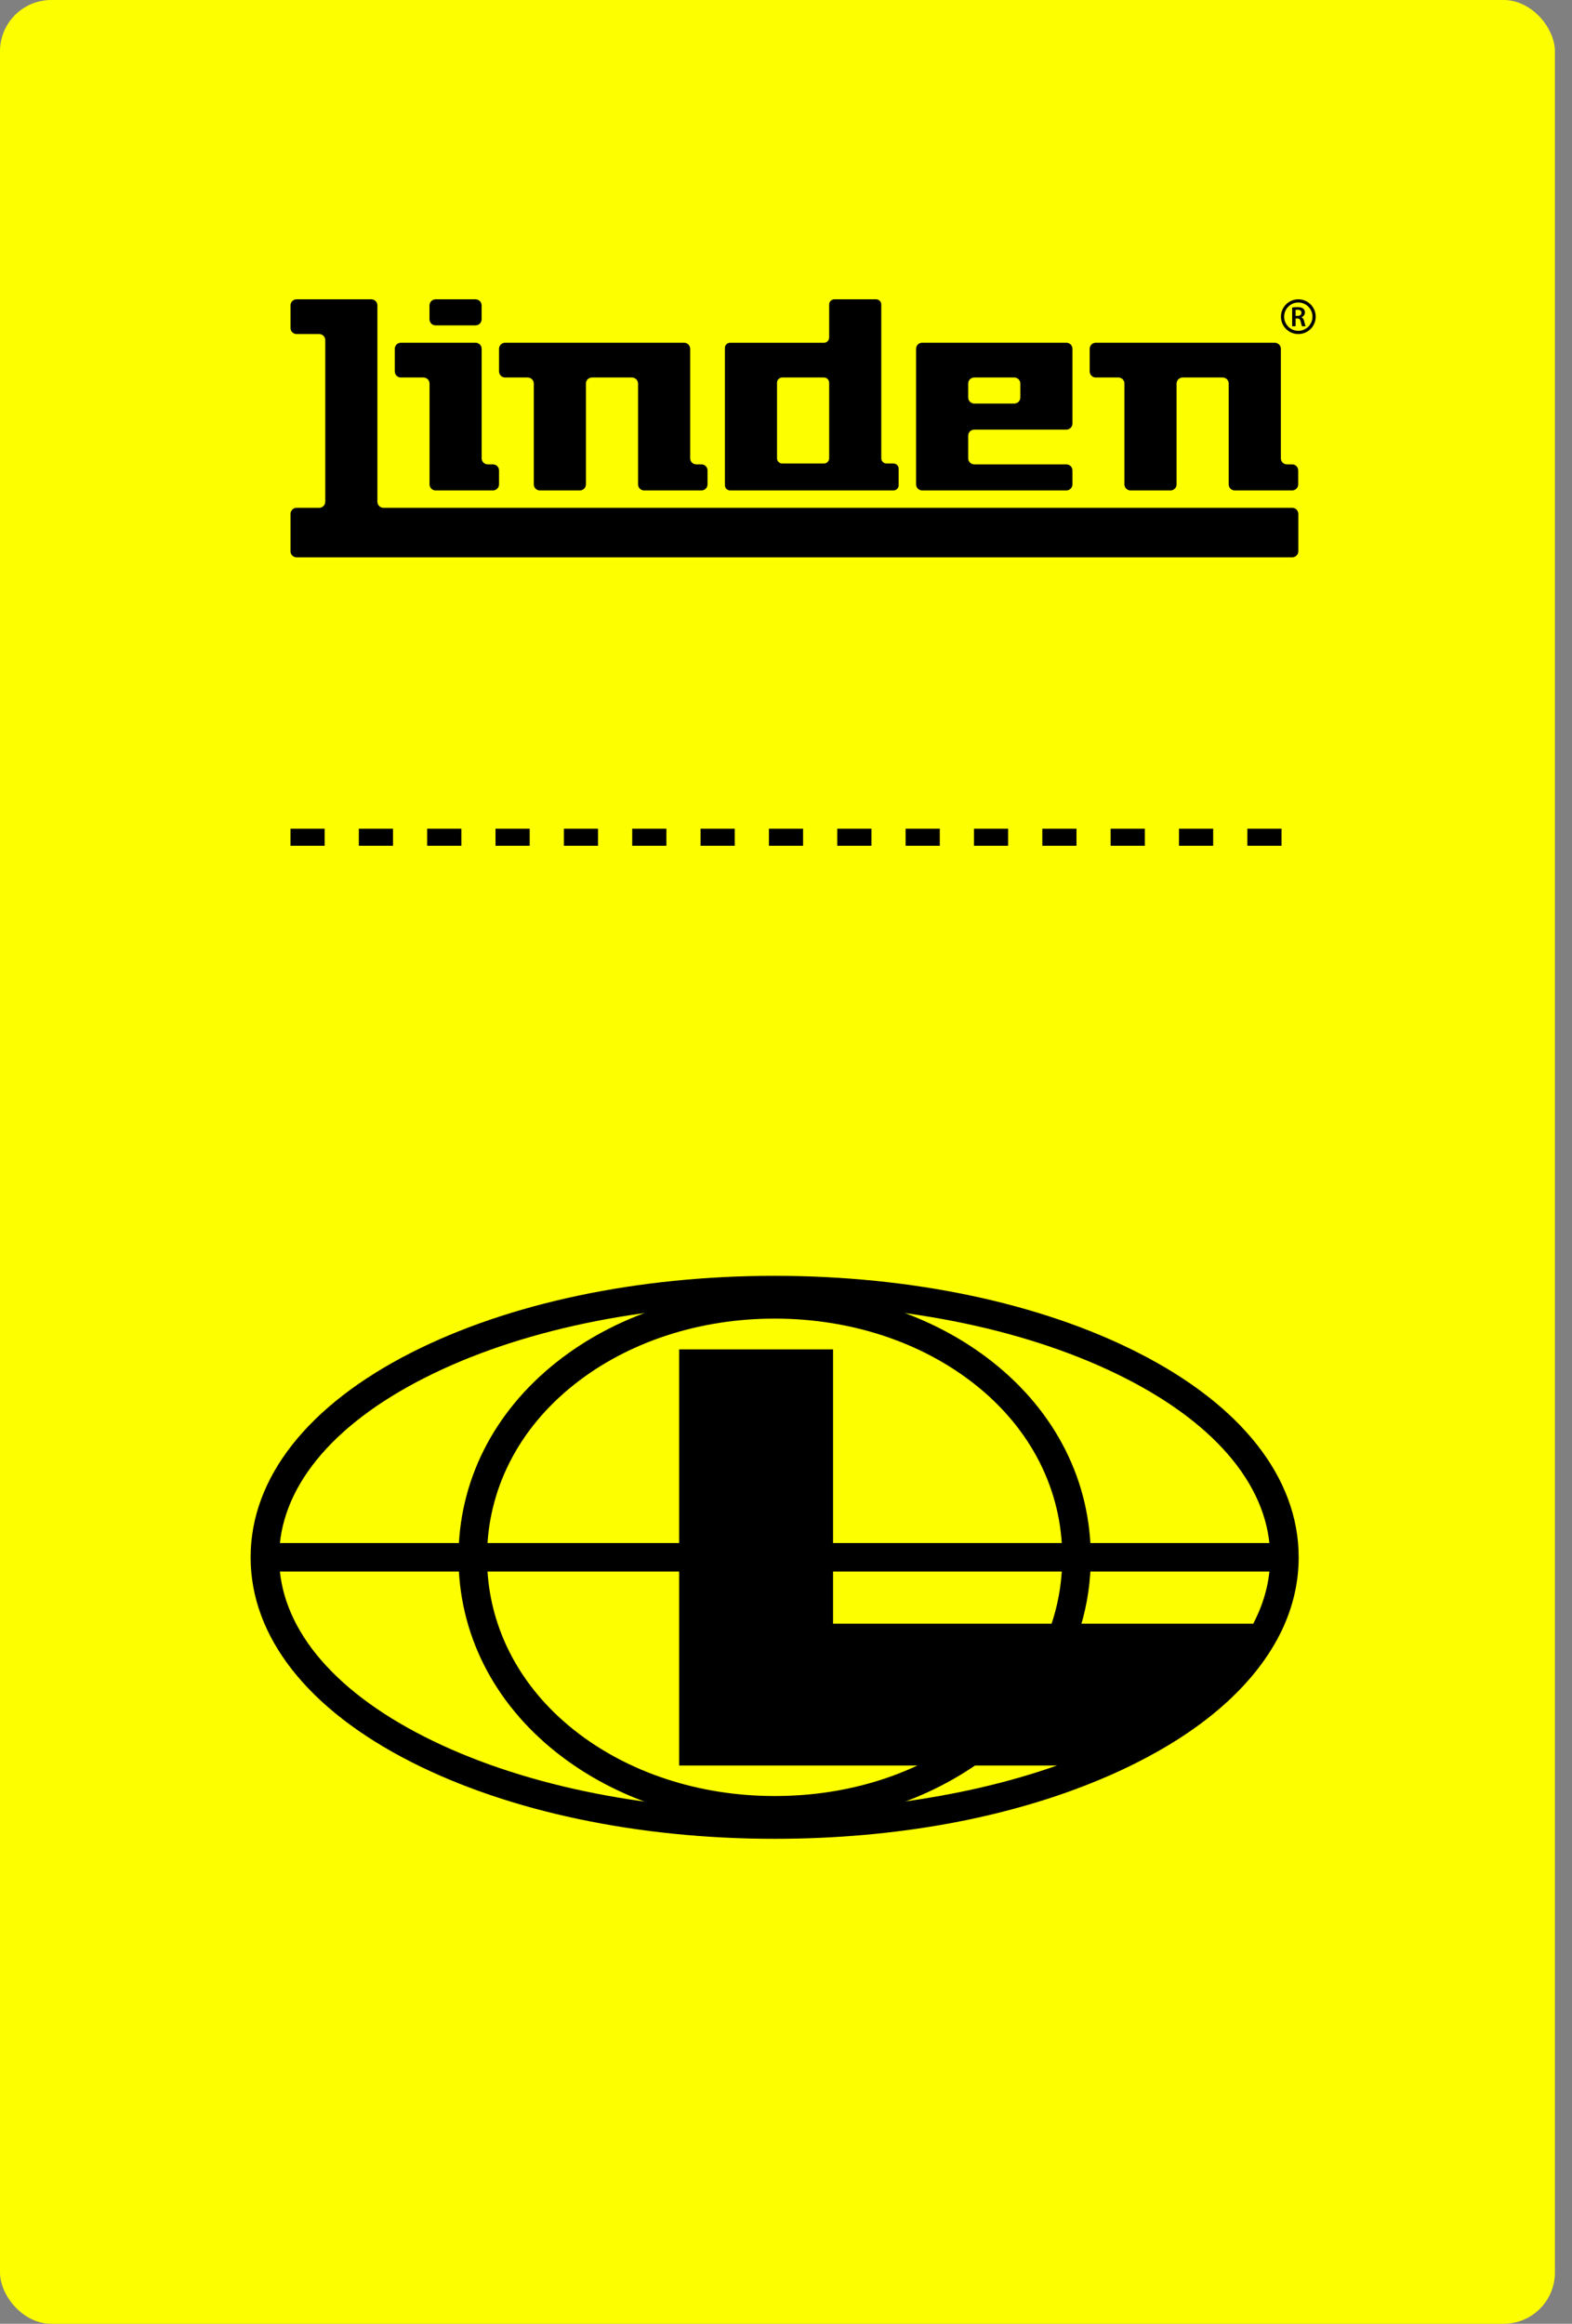 <svg xmlns="http://www.w3.org/2000/svg" width="69" height="102" viewBox="0 0 69 102" fill="none"><rect x="0" y="0" width="69" height="102" fill="#808080" stroke="none"/><rect width="68.25" height="102" rx="2.25" fill="#FDFF00"></rect><path d="M21.14 13.405V14.015C21.14 14.163 21.02 14.282 20.873 14.282H19.119C18.971 14.282 18.852 14.163 18.852 14.015V13.405C18.852 13.258 18.971 13.138 19.119 13.138H20.873C21.02 13.138 21.14 13.258 21.14 13.405Z" fill="black"></path><path d="M21.904 20.65V21.26C21.904 21.408 21.785 21.527 21.637 21.527H19.12C18.973 21.527 18.854 21.408 18.854 21.26V16.837C18.854 16.689 18.734 16.57 18.587 16.57H17.595C17.448 16.57 17.328 16.45 17.328 16.303V15.312C17.328 15.164 17.448 15.044 17.595 15.044H20.875C21.022 15.044 21.142 15.164 21.142 15.312V20.116C21.142 20.264 21.261 20.383 21.409 20.383H21.637C21.785 20.383 21.904 20.503 21.904 20.65Z" fill="black"></path><path d="M31.056 20.65V21.26C31.056 21.408 30.937 21.527 30.79 21.527H28.273C28.125 21.527 28.006 21.408 28.006 21.26V16.837C28.006 16.689 27.886 16.57 27.739 16.57H25.985C25.837 16.57 25.718 16.689 25.718 16.837V21.26C25.718 21.408 25.598 21.527 25.451 21.527H23.697C23.549 21.527 23.43 21.408 23.43 21.26V16.837C23.43 16.689 23.31 16.57 23.163 16.57H22.171C22.024 16.57 21.904 16.45 21.904 16.303V15.312C21.904 15.164 22.024 15.044 22.171 15.044H30.027C30.174 15.044 30.294 15.164 30.294 15.312V20.116C30.294 20.264 30.413 20.383 30.561 20.383H30.79C30.937 20.383 31.056 20.503 31.056 20.65Z" fill="black"></path><path d="M42.764 16.57H44.518C44.666 16.57 44.785 16.689 44.785 16.837V17.447C44.785 17.594 44.666 17.714 44.518 17.714H42.764C42.617 17.714 42.497 17.594 42.497 17.447V16.837C42.497 16.689 42.617 16.57 42.764 16.57ZM47.073 18.591V15.312C47.073 15.164 46.954 15.044 46.806 15.044H40.476C40.328 15.044 40.209 15.164 40.209 15.312V21.26C40.209 21.408 40.328 21.527 40.476 21.527H46.806C46.954 21.527 47.073 21.408 47.073 21.26V20.65C47.073 20.503 46.954 20.383 46.806 20.383H42.764C42.617 20.383 42.497 20.264 42.497 20.116V19.125C42.497 18.977 42.617 18.858 42.764 18.858H46.806C46.954 18.858 47.073 18.738 47.073 18.591Z" fill="black"></path><path d="M56.982 20.65V21.26C56.982 21.408 56.863 21.527 56.715 21.527H54.199C54.051 21.527 53.931 21.408 53.931 21.26V16.837C53.931 16.689 53.812 16.57 53.665 16.57H51.91C51.763 16.57 51.644 16.689 51.644 16.837V21.26C51.644 21.408 51.524 21.527 51.377 21.527H49.622C49.475 21.527 49.355 21.408 49.355 21.26V16.837C49.355 16.689 49.236 16.57 49.089 16.57H48.097C47.95 16.57 47.83 16.45 47.83 16.303V15.312C47.83 15.164 47.95 15.044 48.097 15.044H55.953C56.1 15.044 56.22 15.164 56.22 15.312V20.116C56.22 20.264 56.339 20.383 56.486 20.383H56.715C56.863 20.383 56.982 20.503 56.982 20.65Z" fill="black"></path><path d="M56.987 22.557V24.197C56.987 24.344 56.868 24.464 56.721 24.464L13.019 24.464C12.871 24.464 12.752 24.344 12.752 24.197V22.557C12.752 22.41 12.871 22.29 13.019 22.29H14.01C14.158 22.29 14.277 22.171 14.277 22.023L14.277 14.93C14.277 14.783 14.158 14.663 14.01 14.663H13.019C12.871 14.663 12.752 14.544 12.752 14.396V13.405C12.752 13.258 12.871 13.138 13.019 13.138H16.298C16.446 13.138 16.565 13.258 16.565 13.405V22.023C16.565 22.171 16.685 22.29 16.832 22.29L56.721 22.29C56.868 22.29 56.987 22.41 56.987 22.557Z" fill="black"></path><path d="M56.868 13.867H56.958C57.06 13.867 57.125 13.812 57.125 13.729C57.125 13.638 57.06 13.596 56.962 13.596C56.913 13.596 56.883 13.6 56.868 13.603V13.867ZM56.717 13.498C56.774 13.488 56.859 13.481 56.947 13.481C57.067 13.481 57.148 13.501 57.204 13.548C57.25 13.586 57.276 13.644 57.276 13.714C57.276 13.822 57.203 13.895 57.125 13.924V13.927C57.184 13.949 57.22 14.008 57.241 14.088C57.267 14.192 57.289 14.288 57.306 14.32H57.15C57.137 14.296 57.117 14.228 57.094 14.124C57.07 14.015 57.031 13.98 56.944 13.978H56.868V14.32H56.717V13.498Z" fill="black"></path><path d="M56.987 13.278C56.644 13.278 56.365 13.557 56.365 13.9C56.365 14.243 56.644 14.522 56.987 14.522C57.33 14.522 57.609 14.243 57.609 13.9C57.609 13.557 57.33 13.278 56.987 13.278ZM56.987 14.663C56.784 14.663 56.592 14.584 56.448 14.44C56.304 14.296 56.225 14.104 56.225 13.9C56.225 13.697 56.304 13.505 56.448 13.361C56.592 13.217 56.784 13.138 56.987 13.138C57.191 13.138 57.383 13.217 57.527 13.361C57.671 13.505 57.75 13.697 57.75 13.9C57.75 14.104 57.671 14.296 57.527 14.44C57.383 14.584 57.191 14.663 56.987 14.663Z" fill="black"></path><path d="M36.166 20.345H34.335C34.209 20.345 34.106 20.243 34.106 20.116V16.799C34.106 16.672 34.209 16.57 34.335 16.57H36.166C36.292 16.57 36.394 16.672 36.394 16.799V20.116C36.394 20.243 36.292 20.345 36.166 20.345ZM38.682 20.116V13.367C38.682 13.24 38.58 13.138 38.454 13.138L36.623 13.138C36.497 13.138 36.394 13.24 36.394 13.367V14.816C36.394 14.942 36.292 15.045 36.166 15.045H32.047C31.921 15.045 31.818 15.147 31.818 15.273V21.299C31.818 21.425 31.921 21.527 32.047 21.527H39.216C39.343 21.527 39.445 21.425 39.445 21.299V20.574C39.445 20.448 39.343 20.345 39.216 20.345H38.911C38.785 20.345 38.682 20.243 38.682 20.116Z" fill="black"></path><path d="M12.75 36.75H57" stroke="black" stroke-width="0.75" stroke-dasharray="1.5 1.5"></path><path d="M55.141 71.003C55.1 71.092 55.055 71.181 55.008 71.27H36.565V59.229H29.81V77.496H46.393C42.781 78.769 38.447 79.461 34.002 79.461C28.189 79.461 22.727 78.313 18.623 76.227C14.514 74.142 12.252 71.347 12.252 68.357C12.252 65.368 14.514 62.573 18.623 60.488C22.727 58.402 28.189 57.253 34.002 57.253C39.813 57.253 45.276 58.402 49.38 60.488C53.488 62.573 55.751 65.368 55.751 68.357C55.751 69.257 55.546 70.147 55.141 71.003ZM49.947 59.371C45.669 57.197 40.007 56.001 34.002 56.001C27.996 56.001 22.333 57.197 18.055 59.371C13.506 61.681 11 64.873 11 68.357C11 71.842 13.506 75.034 18.055 77.344C22.333 79.516 27.996 80.713 34.002 80.713C39.317 80.713 44.287 79.8 48.37 78.074C48.901 77.851 49.431 77.606 49.947 77.343C50.521 77.052 51.068 76.743 51.573 76.428C53.085 75.48 54.308 74.413 55.208 73.254C55.639 72.7 55.997 72.123 56.274 71.539C56.758 70.515 57.003 69.444 57.003 68.357C57.003 64.872 54.497 61.68 49.947 59.371Z" fill="black"></path><path d="M34.002 57.879C30.683 57.879 27.558 58.906 25.204 60.772C22.736 62.728 21.377 65.421 21.377 68.357C21.377 71.293 22.736 73.987 25.204 75.943C27.559 77.808 30.683 78.835 34.002 78.835C36.942 78.835 39.684 78.05 41.933 76.566C42.228 76.374 42.518 76.165 42.798 75.942C43.108 75.697 43.407 75.434 43.687 75.162C44.508 74.36 45.171 73.457 45.658 72.479C45.89 72.012 46.084 71.526 46.233 71.034C46.494 70.174 46.626 69.273 46.626 68.357C46.626 65.42 45.267 62.727 42.799 60.772C40.445 58.906 37.321 57.879 34.002 57.879ZM34.002 80.087C30.402 80.087 27.002 78.964 24.427 76.925C21.653 74.727 20.125 71.684 20.125 68.357C20.125 65.031 21.653 61.989 24.427 59.791C27.001 57.751 30.402 56.627 34.002 56.627C37.602 56.627 41.002 57.751 43.577 59.791C46.35 61.987 47.878 65.03 47.878 68.357C47.878 69.397 47.728 70.42 47.431 71.398C47.262 71.956 47.042 72.507 46.779 73.037C46.229 74.141 45.483 75.157 44.561 76.058C44.251 76.361 43.919 76.652 43.576 76.924C43.266 77.17 42.944 77.402 42.62 77.614C40.169 79.231 37.188 80.087 34.002 80.087Z" fill="black"></path><path d="M56.419 68.982H11.584V67.73H56.419V68.982Z" fill="black"></path></svg>